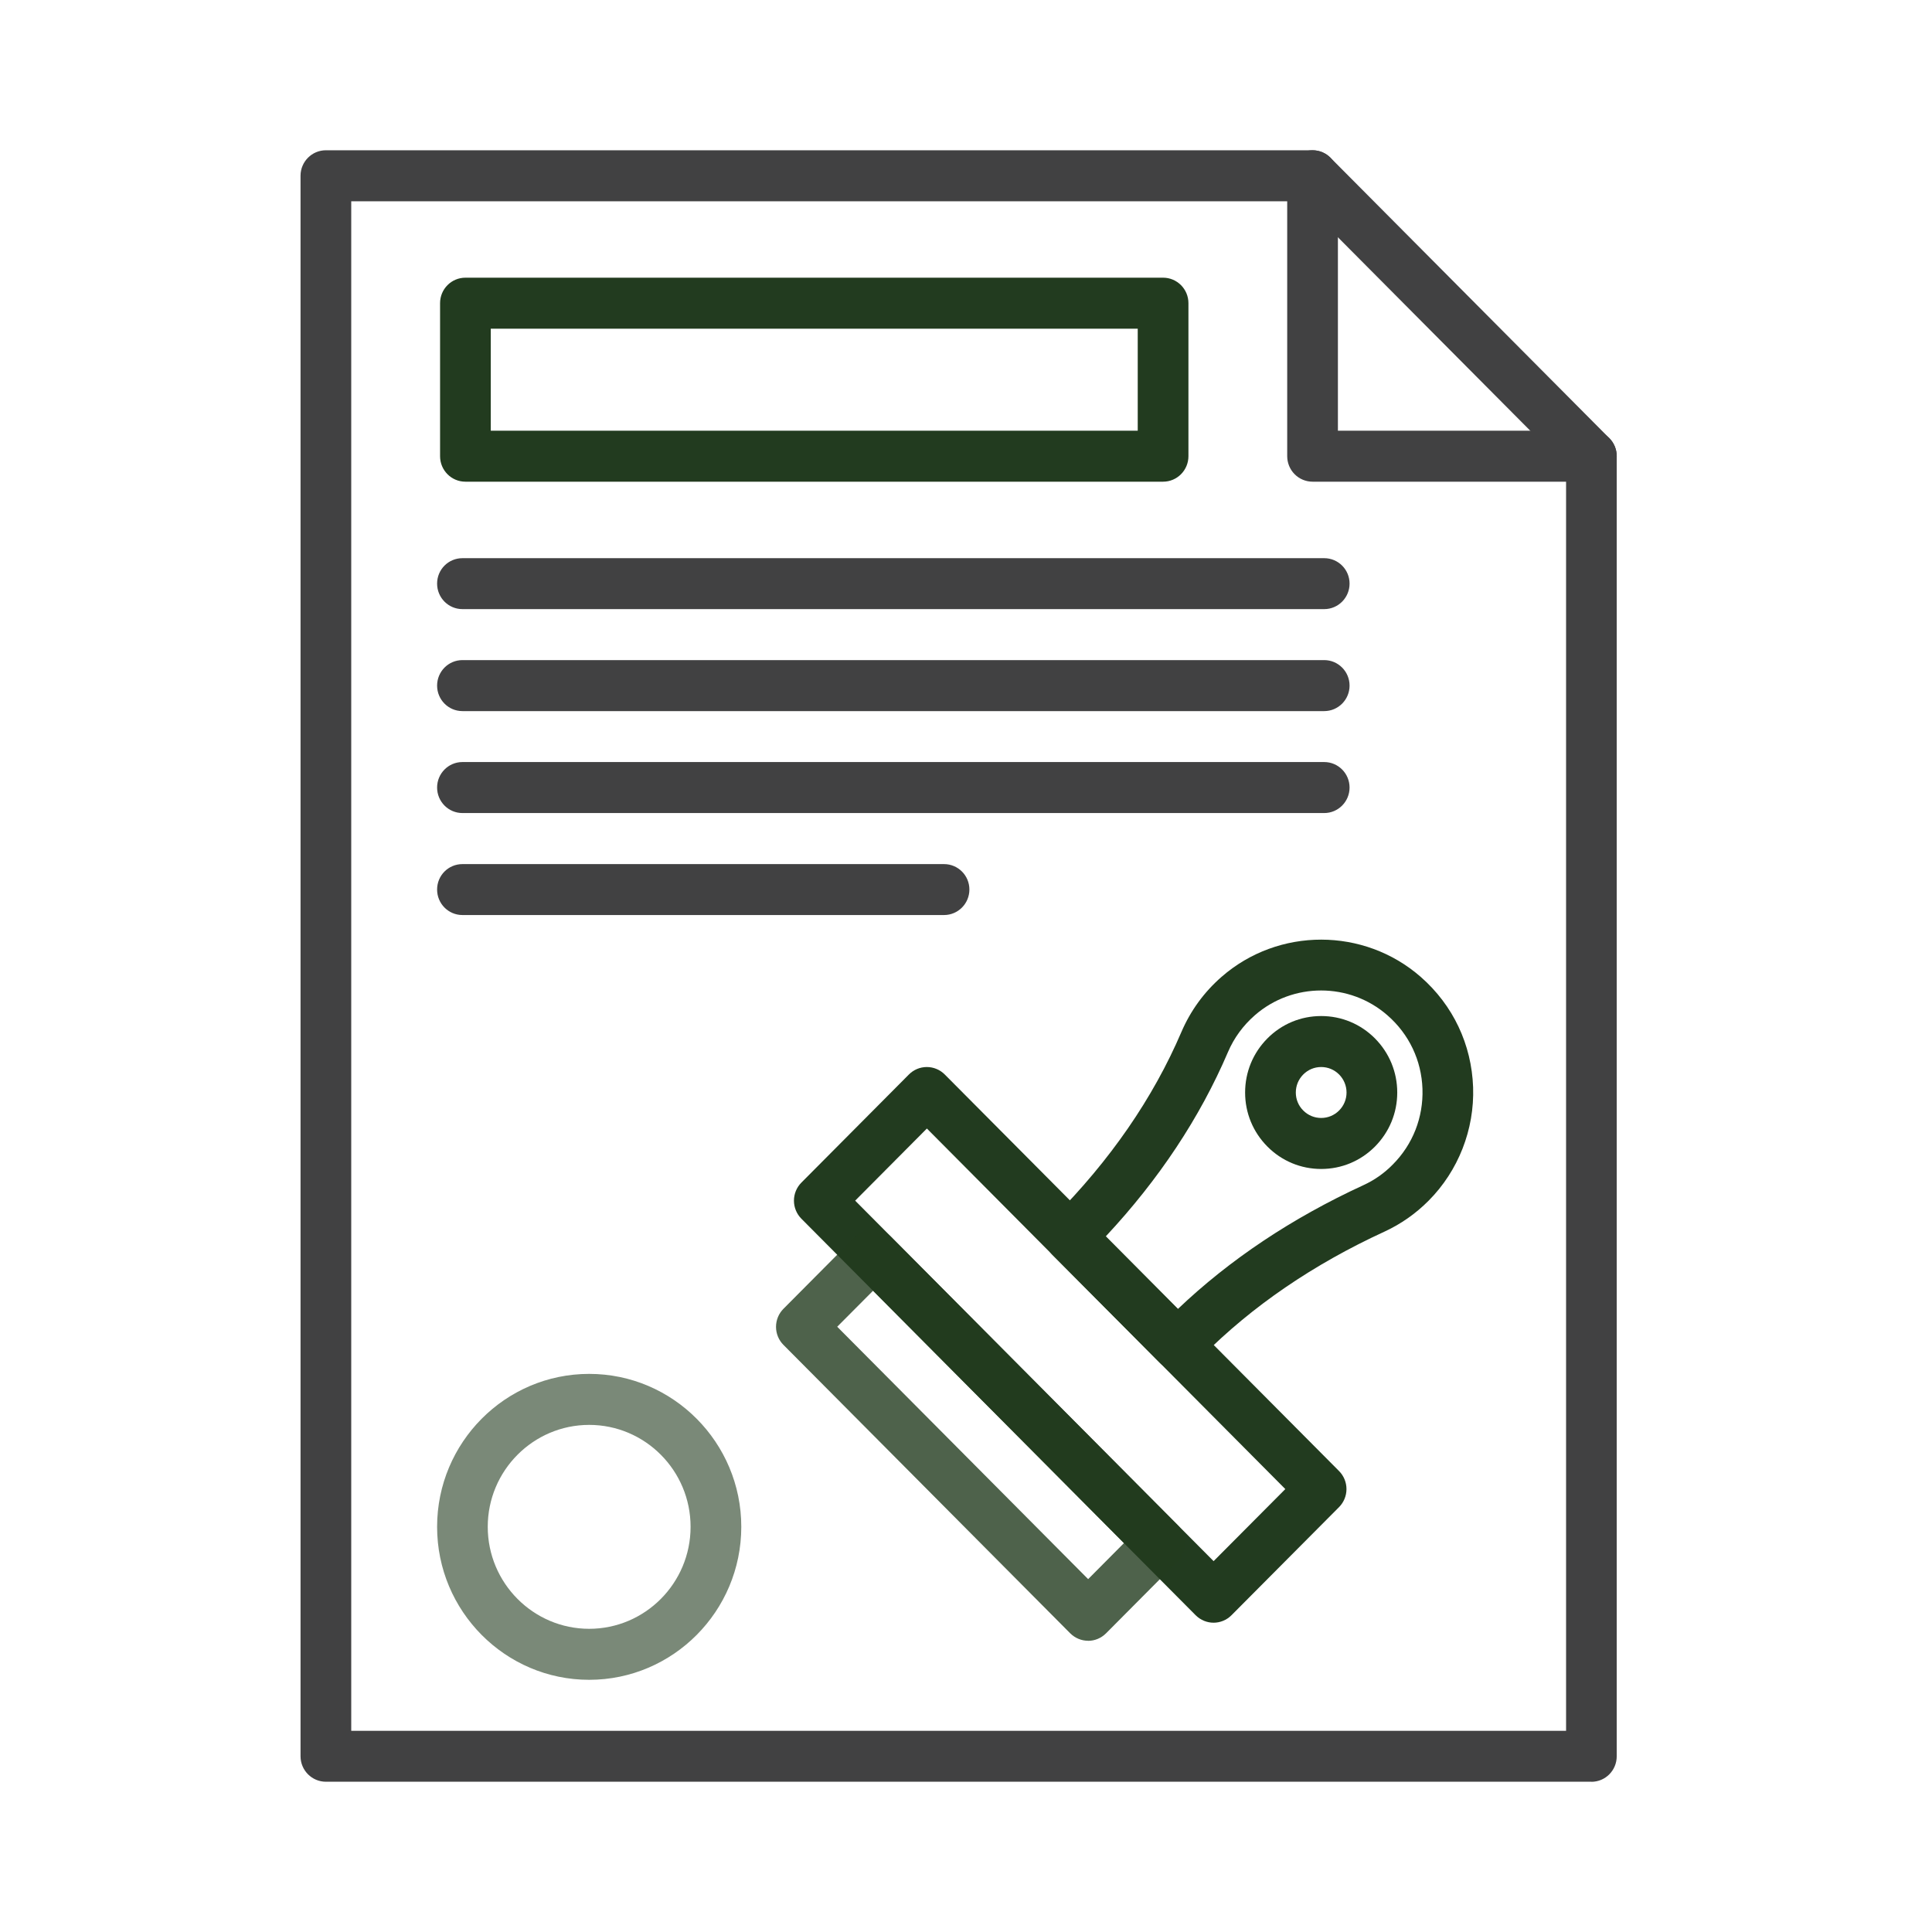 <svg width="90" height="90" viewBox="0 0 90 90" fill="none" xmlns="http://www.w3.org/2000/svg">
<path d="M74.132 83H15.181C14.53 83 14 82.468 14 81.812V8.188C14 7.532 14.53 7 15.181 7H61.147C61.459 7 61.759 7.126 61.979 7.348L74.968 20.411C75.188 20.632 75.313 20.934 75.313 21.251V81.815C75.313 82.471 74.787 83.003 74.132 83.003V83ZM16.362 80.627H72.954V21.743L60.657 9.376H16.362V80.627Z" fill="#414142"/>
<path d="M61.144 22.439C60.832 22.439 60.529 22.313 60.309 22.091C60.088 21.869 59.963 21.565 59.963 21.251V8.188C59.966 7.532 60.492 7 61.144 7C61.796 7 62.325 7.532 62.325 8.188V20.063H74.132C74.787 20.063 75.314 20.596 75.314 21.251C75.314 21.906 74.787 22.439 74.132 22.439H61.144Z" fill="#414142"/>
<path d="M56.534 75.592C56.234 75.592 55.931 75.475 55.699 75.245L37.331 56.772C37.111 56.55 36.985 56.248 36.985 55.931C36.985 55.614 37.111 55.313 37.331 55.091L42.34 50.054C42.56 49.832 42.86 49.706 43.175 49.706C43.49 49.706 43.79 49.832 44.011 50.054L62.378 68.527C62.598 68.748 62.724 69.05 62.724 69.367C62.724 69.684 62.598 69.985 62.378 70.207L57.366 75.245C57.137 75.475 56.834 75.592 56.531 75.592H56.534ZM39.837 55.931L56.534 72.724L59.875 69.367L43.178 52.571L39.837 55.931Z" fill="#223B1F"/>
<path d="M50.69 76.433C50.387 76.433 50.087 76.316 49.854 76.085L36.496 62.65C36.275 62.428 36.15 62.127 36.15 61.81C36.15 61.493 36.275 61.191 36.496 60.969L39.834 57.612C40.296 57.148 41.042 57.148 41.504 57.612L54.863 71.048C55.325 71.512 55.325 72.263 54.863 72.728L51.522 76.088C51.289 76.319 50.99 76.436 50.687 76.436L50.69 76.433ZM39.002 61.806L50.69 73.562L52.36 71.882L40.672 60.126L39.002 61.803V61.806Z" fill="#223B1F" fill-opacity="0.8"/>
<path d="M54.867 63.834C54.564 63.834 54.261 63.717 54.031 63.486L49.019 58.449C48.557 57.984 48.557 57.233 49.019 56.769L49.078 56.71C51.709 54.064 53.716 51.156 55.035 48.072C55.46 47.084 56.087 46.22 56.904 45.506C59.554 43.191 63.544 43.195 66.188 45.512C67.69 46.829 68.553 48.654 68.623 50.648C68.69 52.617 67.935 54.541 66.552 55.931C65.952 56.535 65.26 57.021 64.492 57.375C61.173 58.901 58.321 60.852 56.014 63.172L55.699 63.489C55.466 63.723 55.166 63.837 54.863 63.837L54.867 63.834ZM51.513 57.596L54.873 60.975C57.281 58.68 60.181 56.744 63.51 55.211C64.021 54.978 64.483 54.654 64.881 54.248C65.817 53.307 66.307 52.054 66.264 50.725C66.218 49.395 65.64 48.177 64.636 47.3C62.874 45.755 60.218 45.755 58.456 47.294C57.908 47.774 57.486 48.349 57.204 49.008C55.898 52.063 53.985 54.947 51.513 57.593V57.596Z" fill="#223B1F"/>
<path d="M61.546 54.455C60.6 54.455 59.71 54.085 59.04 53.411C58.37 52.737 58.002 51.845 58.002 50.894C58.002 49.943 58.37 49.048 59.04 48.374C59.71 47.7 60.597 47.331 61.546 47.331C62.494 47.331 63.381 47.7 64.052 48.374C64.719 49.048 65.089 49.94 65.089 50.894C65.089 51.848 64.719 52.737 64.052 53.411C63.381 54.085 62.494 54.455 61.546 54.455ZM61.546 49.706C61.23 49.706 60.934 49.829 60.71 50.054C60.487 50.279 60.364 50.577 60.364 50.894C60.364 51.211 60.487 51.51 60.71 51.731C60.934 51.956 61.23 52.079 61.546 52.079C61.861 52.079 62.157 51.956 62.381 51.731C62.604 51.507 62.727 51.208 62.727 50.894C62.727 50.58 62.604 50.279 62.381 50.054C62.157 49.829 61.861 49.706 61.546 49.706Z" fill="#223B1F"/>
<path d="M27.446 78.252C23.538 78.252 20.362 75.055 20.362 71.125C20.362 67.195 23.541 64.001 27.446 64.001C31.35 64.001 34.532 67.198 34.532 71.125C34.532 75.052 31.353 78.252 27.446 78.252ZM27.446 66.377C24.842 66.377 22.721 68.506 22.721 71.125C22.721 73.744 24.842 75.876 27.446 75.876C30.049 75.876 32.17 73.747 32.17 71.125C32.17 68.503 30.049 66.377 27.446 66.377Z" fill="#223B1F" fill-opacity="0.6"/>
<path d="M54.178 22.439H21.681C21.026 22.439 20.5 21.906 20.5 21.251V14.124C20.5 13.468 21.026 12.936 21.681 12.936L54.181 12.936C54.833 12.936 55.362 13.468 55.362 14.124V21.251C55.362 21.906 54.833 22.439 54.181 22.439H54.178ZM22.862 20.063H53V15.312H22.862V20.063Z" fill="#223B1F"/>
<path d="M61.687 28.375H21.543C20.889 28.375 20.362 27.845 20.362 27.187C20.362 26.528 20.889 26.002 21.543 26.002H61.687C62.339 26.002 62.868 26.531 62.868 27.187C62.868 27.842 62.339 28.375 61.687 28.375Z" fill="#414142"/>
<path d="M61.687 33.126H21.543C20.889 33.126 20.362 32.594 20.362 31.938C20.362 31.283 20.889 30.75 21.543 30.75H61.687C62.339 30.75 62.868 31.283 62.868 31.938C62.868 32.594 62.339 33.126 61.687 33.126Z" fill="#414142"/>
<path d="M61.687 37.875H21.543C20.889 37.875 20.362 37.342 20.362 36.687C20.362 36.031 20.889 35.499 21.543 35.499H61.687C62.339 35.499 62.868 36.031 62.868 36.687C62.868 37.342 62.339 37.875 61.687 37.875Z" fill="#414142"/>
<path d="M43.974 42.626H21.543C20.889 42.626 20.362 42.096 20.362 41.438C20.362 40.779 20.889 40.253 21.543 40.253H43.977C44.629 40.253 45.158 40.782 45.158 41.438C45.158 42.093 44.629 42.626 43.977 42.626H43.974Z" fill="#414142"/>
</svg>
